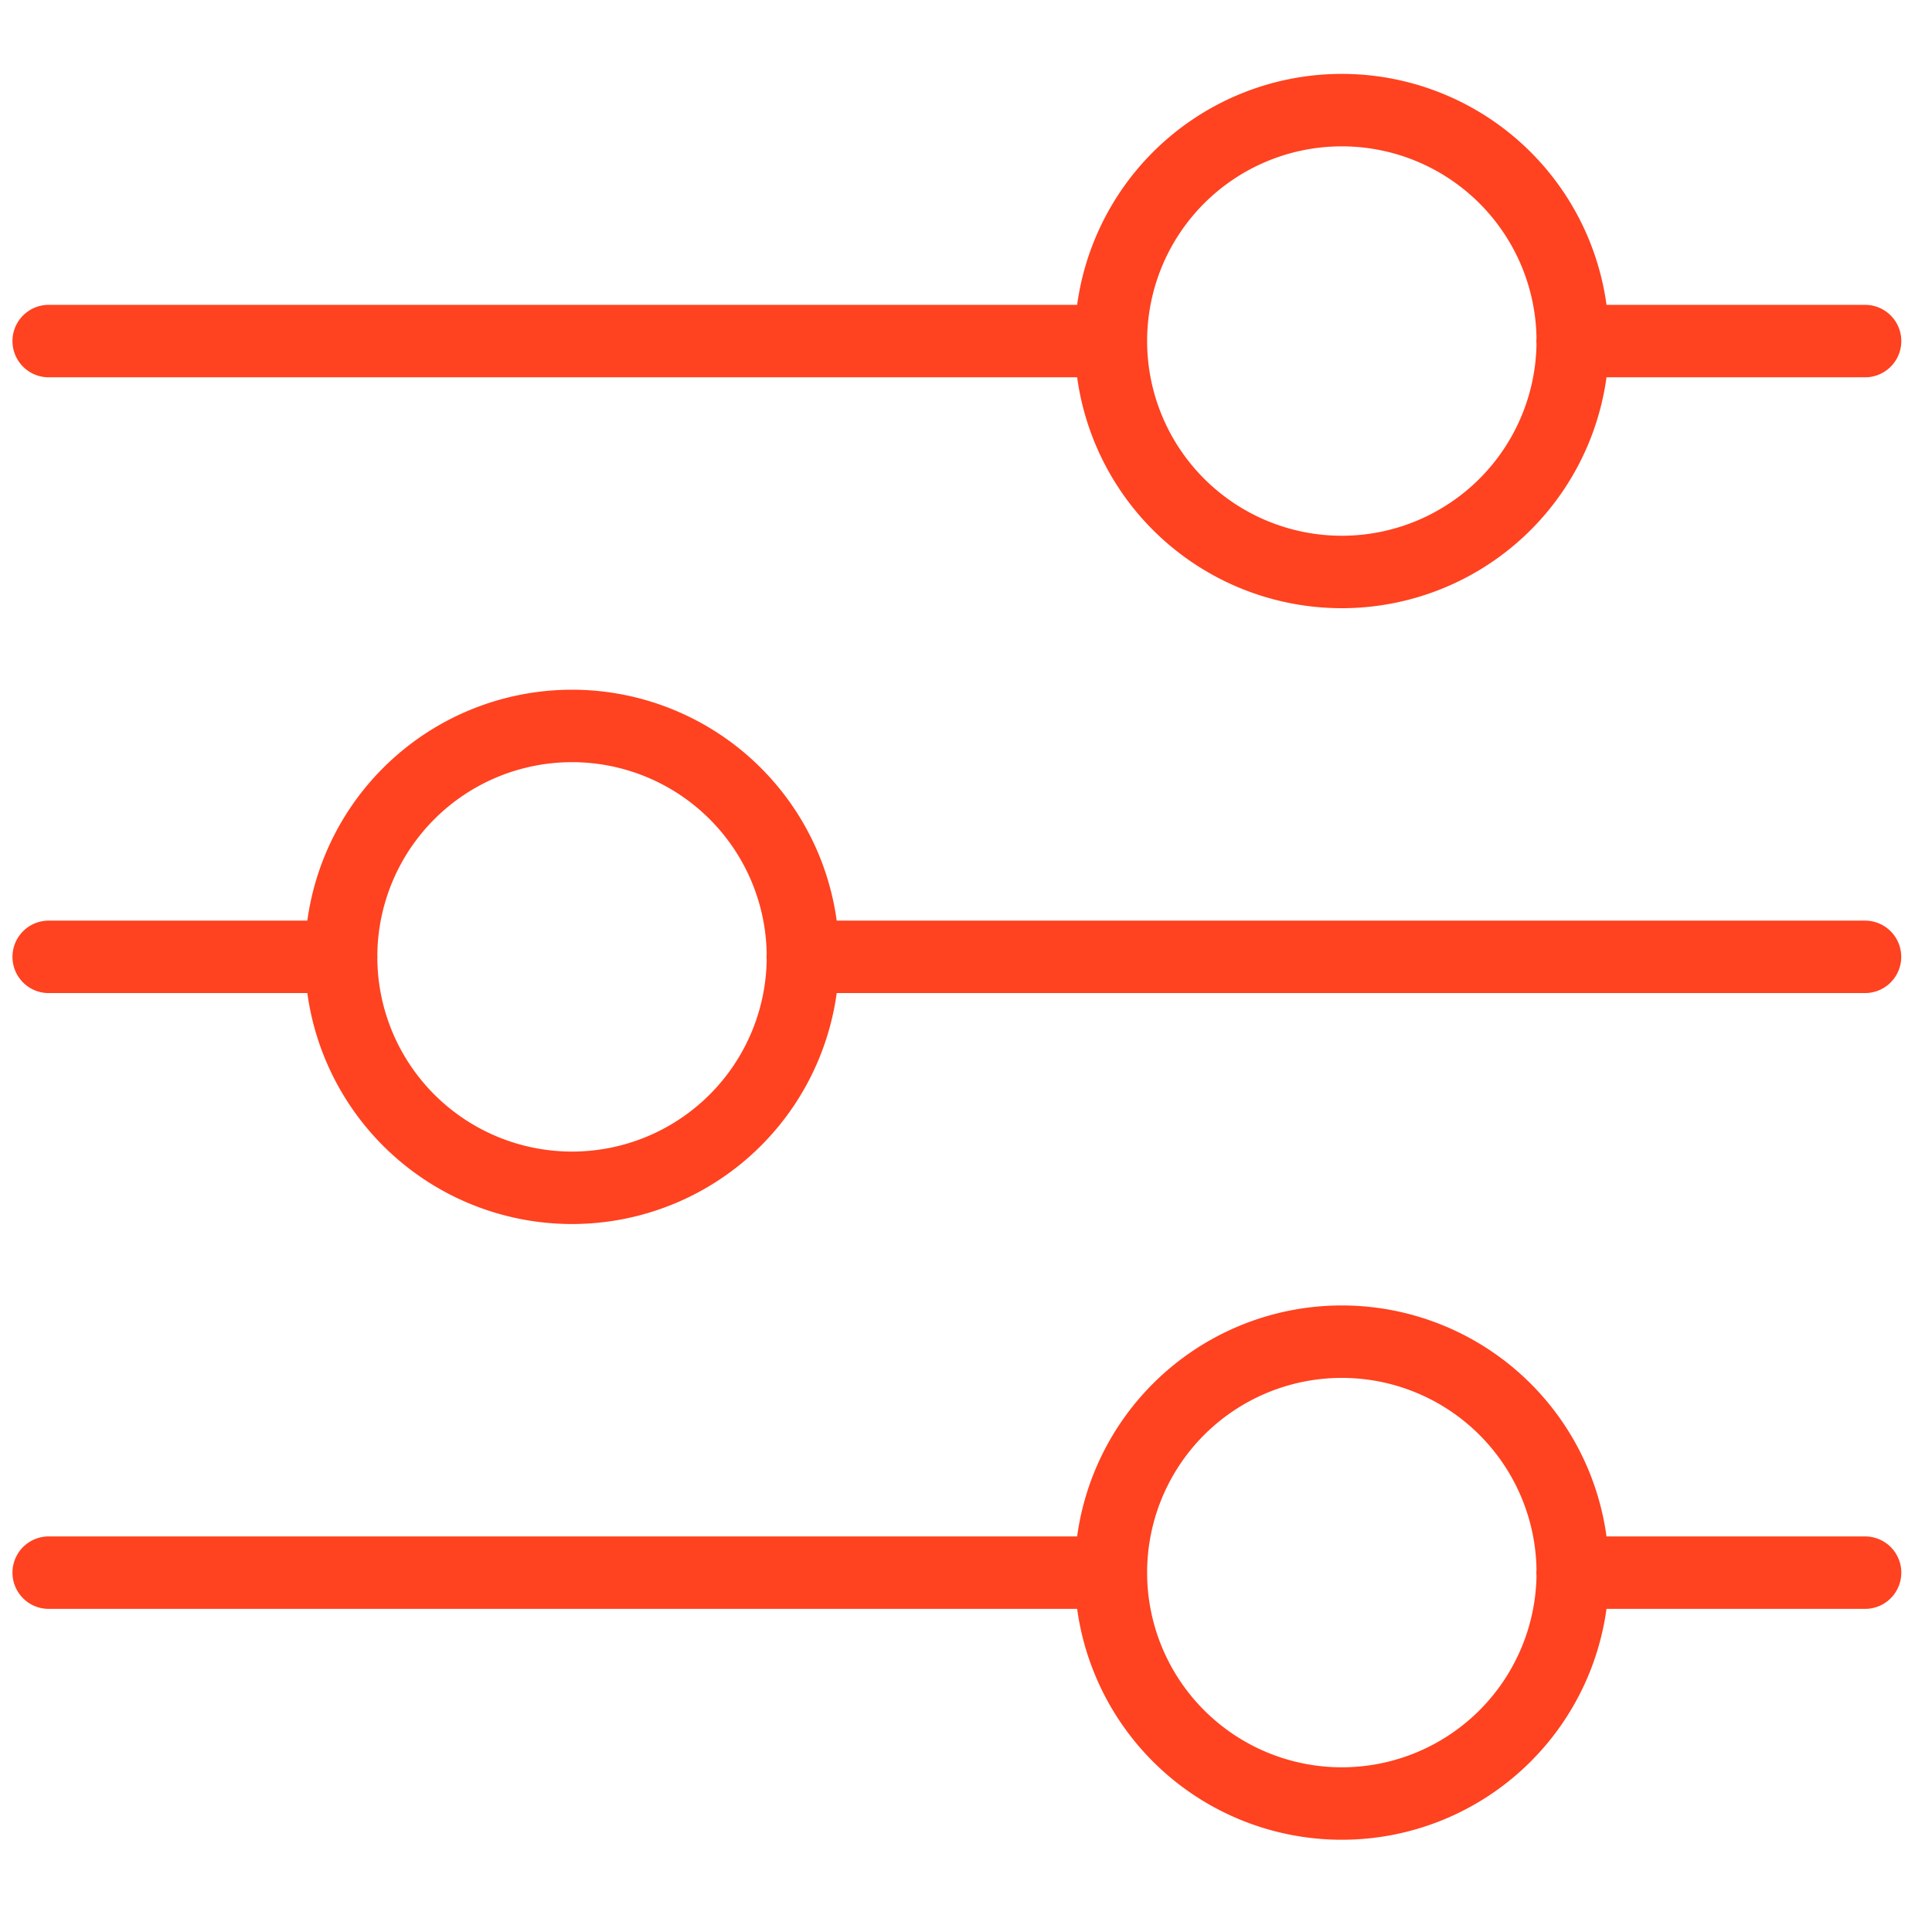 <svg width="80" height="80" fill="none" xmlns="http://www.w3.org/2000/svg"><g clip-path="url(#clip0_2029_4495)"><mask id="a" style="mask-type:luminance" maskUnits="userSpaceOnUse" x="-2" y="-2" width="83" height="83"><path d="M80.414-1.176H-1.18v81.594h81.594V-1.176z" fill="#fff"/></mask><g mask="url(#a)" stroke="#FF4220" stroke-width="3" stroke-linecap="round" stroke-linejoin="round"><path d="M33.242 39.621h43.984m-75.21 0h12.111m19.121.001a9.562 9.562 0 11-19.124 0 9.562 9.562 0 0119.124 0zM46 14.123H2.016m75.213 0H65.117M46 14.122a9.562 9.562 0 1019.124 0 9.562 9.562 0 00-19.124 0zm0 50.998H2.016m75.213 0H65.117M46 65.118a9.562 9.562 0 1019.124 0 9.562 9.562 0 00-19.124 0z"/></g></g><defs><clipPath id="clip0_2029_4495"><path fill="#fff" d="M0 0h80v80H0z"/></clipPath></defs></svg>